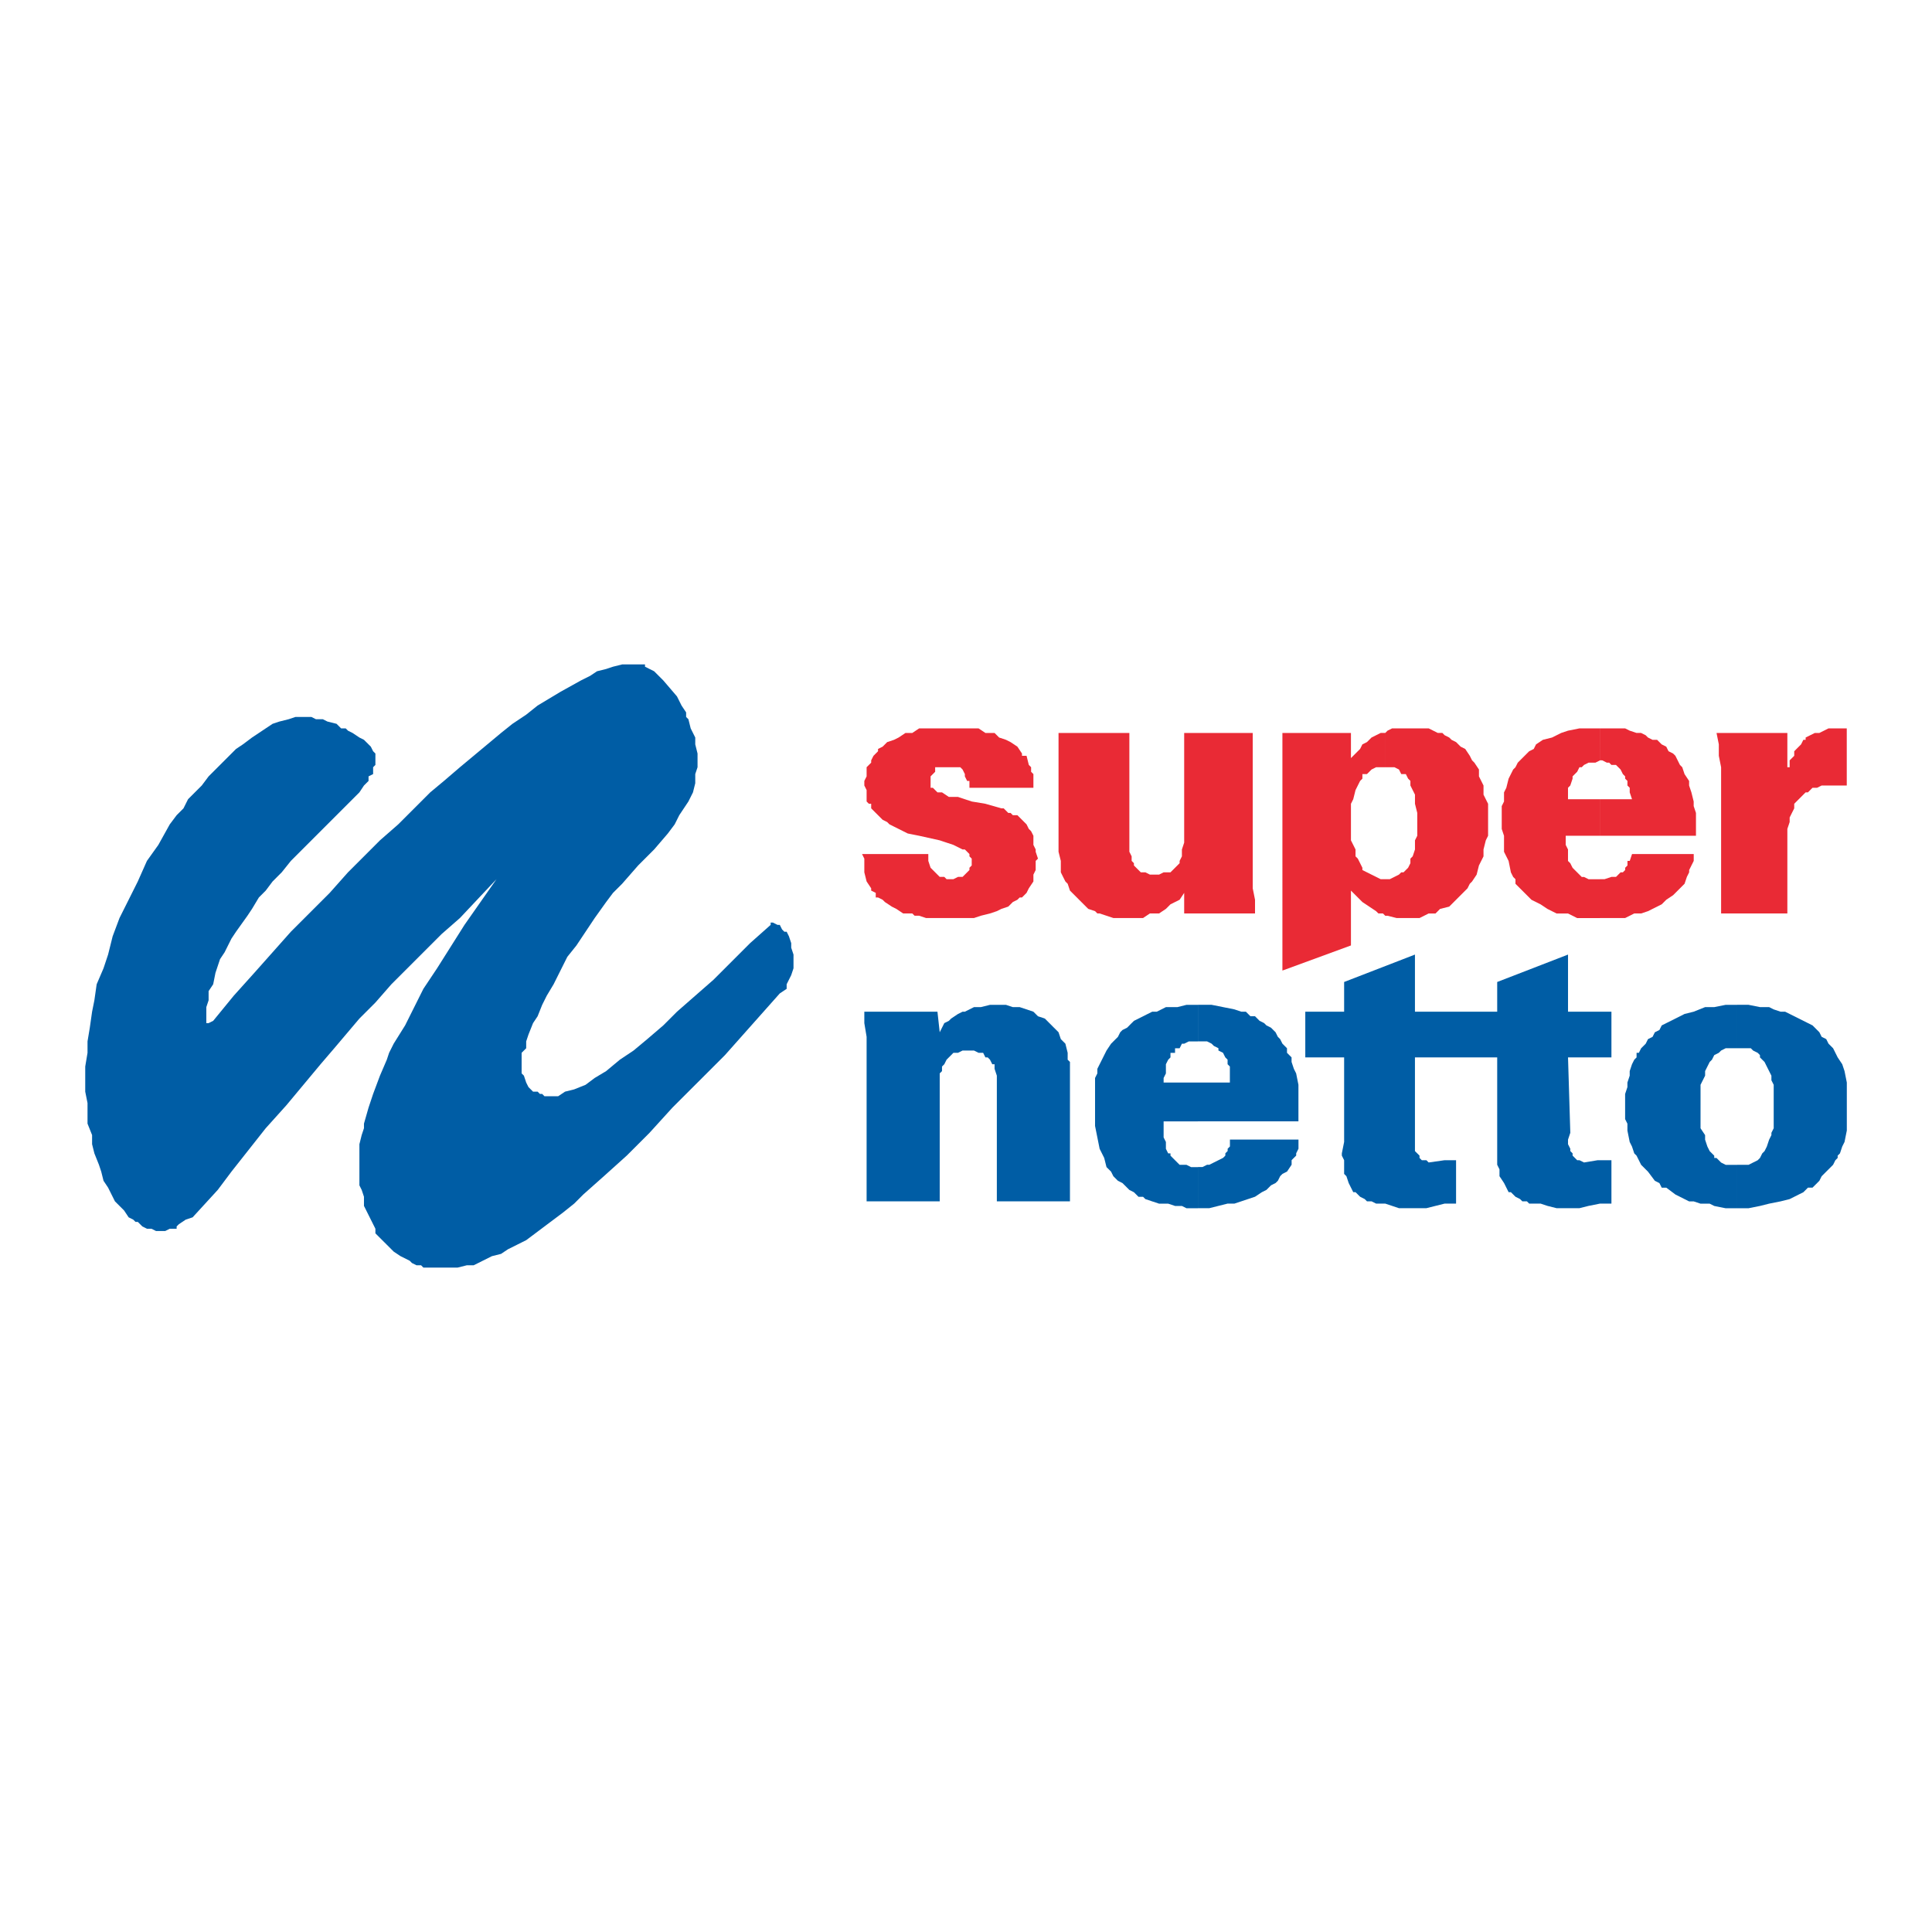 <?xml version="1.0" encoding="utf-8"?>
<!-- Generator: Adobe Illustrator 13.0.0, SVG Export Plug-In . SVG Version: 6.00 Build 14948)  -->
<!DOCTYPE svg PUBLIC "-//W3C//DTD SVG 1.0//EN" "http://www.w3.org/TR/2001/REC-SVG-20010904/DTD/svg10.dtd">
<svg version="1.0" id="Layer_1" xmlns="http://www.w3.org/2000/svg" xmlns:xlink="http://www.w3.org/1999/xlink" x="0px" y="0px"
	 width="192.756px" height="192.756px" viewBox="0 0 192.756 192.756" enable-background="new 0 0 192.756 192.756"
	 xml:space="preserve">
<g>
	<polygon fill-rule="evenodd" clip-rule="evenodd" fill="#FFFFFF" points="0,0 192.756,0 192.756,192.756 0,192.756 0,0 	"/>
	<polygon fill-rule="evenodd" clip-rule="evenodd" fill="#005DA5" points="10.784,95.238 10.328,96.606 9.644,98.201 9.416,99.797 
		9.188,100.938 8.96,102.533 8.732,103.9 8.732,105.039 8.504,106.408 8.504,108.914 8.732,110.055 8.732,111.195 8.732,112.105 
		9.188,113.246 9.188,114.158 9.416,115.07 9.872,116.209 10.1,116.893 10.328,117.805 10.784,118.488 11.012,118.945 
		11.467,119.857 11.923,120.312 12.379,120.768 12.835,121.453 13.291,121.68 13.519,121.908 13.747,121.908 14.203,122.363 
		14.659,122.592 15.114,122.592 15.57,122.82 16.482,122.82 16.938,122.592 17.622,122.592 17.622,122.363 17.85,122.137 
		18.534,121.68 19.218,121.453 21.725,118.717 23.093,116.893 26.512,112.562 28.563,110.283 30.843,107.547 31.982,106.18 
		33.35,104.584 35.858,101.621 37.454,100.025 39.049,98.201 40.645,96.606 42.24,95.01 44.064,93.187 45.888,91.591 49.535,87.716 
		46.343,92.275 43.608,96.606 42.24,98.658 40.417,102.305 39.277,104.129 38.821,105.039 38.593,105.725 37.909,107.318 
		37.226,109.143 36.77,110.51 36.313,112.105 36.313,112.562 36.085,113.246 35.858,114.158 35.858,114.613 35.858,117.121 
		35.858,118.262 36.085,118.717 36.313,119.4 36.313,120.312 36.542,120.768 36.77,121.225 37.226,122.137 37.454,122.592 
		37.454,123.049 38.137,123.732 38.365,123.959 39.277,124.871 39.961,125.328 40.873,125.783 41.101,126.012 41.557,126.238 
		42.012,126.238 42.24,126.467 42.924,126.467 43.152,126.467 44.976,126.467 45.66,126.467 46.571,126.238 47.255,126.238 
		47.711,126.012 48.167,125.783 49.079,125.328 49.99,125.1 50.674,124.643 51.586,124.188 52.498,123.732 53.41,123.049 
		54.321,122.363 55.233,121.68 56.145,120.996 57.285,120.084 58.197,119.172 60.248,117.35 62.528,115.297 64.807,113.018 
		67.087,110.51 69.594,108.004 72.33,105.268 77.8,99.113 78.484,98.658 78.484,98.201 78.712,97.746 78.94,97.289 79.168,96.606 
		79.168,95.238 78.94,94.554 78.94,94.098 78.712,93.415 78.484,92.958 78.256,92.958 78.028,92.731 77.8,92.275 77.572,92.275 
		77.116,92.047 76.889,92.047 76.889,92.275 74.837,94.098 73.014,95.922 71.189,97.746 69.366,99.342 67.542,100.938 
		66.175,102.305 64.579,103.672 63.211,104.812 61.844,105.725 60.476,106.863 59.336,107.547 58.425,108.23 57.285,108.688 
		56.373,108.914 55.689,109.371 54.321,109.371 54.094,109.143 53.866,109.143 53.638,108.914 53.182,108.914 52.726,108.459 
		52.498,108.004 52.27,107.318 52.042,107.092 52.042,105.039 52.498,104.584 52.498,103.9 52.726,103.217 53.182,102.076 
		53.638,101.393 54.094,100.254 54.549,99.342 55.233,98.201 55.917,96.833 56.601,95.466 57.513,94.327 58.425,92.958 
		59.336,91.591 60.476,89.996 61.16,89.083 62.072,88.172 63.667,86.348 65.263,84.752 66.631,83.157 67.314,82.245 67.771,81.333 
		68.227,80.649 68.683,79.965 68.91,79.51 69.138,79.054 69.366,78.142 69.366,77.23 69.594,76.546 69.594,75.179 69.366,74.267 
		69.366,73.583 68.91,72.671 68.683,71.759 68.455,71.531 68.455,71.076 67.999,70.392 67.542,69.48 66.175,67.884 65.719,67.428 
		65.263,66.972 64.807,66.745 64.352,66.517 64.352,66.289 63.896,66.289 63.896,66.289 62.756,66.289 62.072,66.289 61.16,66.517 
		60.476,66.745 59.564,66.972 58.88,67.428 57.969,67.884 55.917,69.024 54.778,69.708 53.638,70.392 52.498,71.303 51.13,72.215 
		49.99,73.127 48.623,74.267 47.255,75.407 45.888,76.546 44.292,77.914 42.924,79.054 39.733,82.245 37.909,83.841 36.313,85.437 
		34.718,87.032 32.895,89.083 29.02,92.958 27.196,95.01 25.372,97.062 23.321,99.342 21.269,101.85 21.269,101.85 20.813,102.076 
		20.585,102.076 20.585,100.48 20.813,99.797 20.813,98.885 21.269,98.201 21.497,97.062 21.953,95.694 22.409,95.01 23.093,93.643 
		23.549,92.958 24.688,91.363 25.144,90.679 25.828,89.54 26.512,88.855 27.196,87.944 28.107,87.032 29.02,85.892 29.931,84.98 
		30.843,84.069 32.667,82.245 35.402,79.51 35.858,79.054 36.313,78.37 36.77,77.914 36.77,77.458 37.226,77.23 37.226,76.546 
		37.454,76.318 37.454,75.179 37.226,74.951 36.998,74.495 36.313,73.811 35.858,73.583 35.174,73.127 34.718,72.899 34.49,72.671 
		34.034,72.671 33.579,72.215 32.667,71.987 32.211,71.759 31.527,71.759 31.071,71.531 30.387,71.531 29.931,71.531 29.475,71.531 
		28.792,71.759 27.88,71.987 27.196,72.215 26.512,72.671 25.144,73.583 24.232,74.267 23.549,74.723 22.865,75.407 22.181,76.091 
		20.813,77.458 20.129,78.37 19.445,79.054 18.762,79.738 18.306,80.649 17.622,81.333 16.938,82.245 15.798,84.296 14.659,85.892 
		13.747,87.944 12.835,89.768 11.923,91.591 11.239,93.415 10.784,95.238 	"/>
	<polygon fill-rule="evenodd" clip-rule="evenodd" fill="#005DA5" points="93.529,100.938 86.234,100.938 86.234,102.076 
		86.462,103.445 86.462,119.857 93.756,119.857 93.756,107.547 93.756,107.092 93.984,106.863 93.984,106.408 94.213,106.18 
		94.44,105.725 94.668,105.496 95.124,105.039 95.352,105.039 95.58,105.039 96.036,104.812 97.176,104.812 97.632,105.039 
		97.859,105.039 98.088,105.039 98.315,105.496 98.543,105.496 98.771,105.725 99,106.18 99.228,106.18 99.228,106.635 
		99.455,107.318 99.455,119.857 106.75,119.857 106.75,105.951 106.521,105.725 106.521,105.039 106.294,104.129 106.065,103.9 
		105.838,103.672 105.61,102.988 105.154,102.533 104.698,102.076 104.242,101.621 103.559,101.393 103.103,100.938 
		102.419,100.709 101.735,100.48 101.051,100.48 100.367,100.254 98.771,100.254 97.859,100.48 97.632,100.48 97.176,100.48 
		96.264,100.938 96.036,100.938 95.58,101.164 94.896,101.621 94.668,101.85 94.213,102.076 93.756,102.988 93.529,100.938 	"/>
	<path fill-rule="evenodd" clip-rule="evenodd" fill="#005DA5" d="M129.545,111.879v-2.508v-1.141l-0.229-1.139l-0.228-0.457
		l-0.229-0.684v-0.455l-0.456-0.457v-0.455l-0.455-0.455l-0.229-0.457l-0.228-0.227l-0.229-0.457l-0.456-0.455l-0.455-0.229
		l-0.229-0.229l-0.456-0.227l-0.455-0.457h-0.456l-0.456-0.455h-0.456l-0.684-0.229l-1.14-0.229l-1.14-0.227h-1.368v3.646h0.912
		l0.456,0.229l0,0l0.228,0.227l0.456,0.229v0.229l0.456,0.227l0.228,0.457l0.229,0.229v0.455l0.228,0.229v0.455v0.229v0.912h-3.191
		v3.875H129.545L129.545,111.879z M119.515,120.541h1.14l0.912-0.229l0.912-0.229h0.684l0.684-0.227l0.684-0.229l0.685-0.229
		l0.684-0.455l0.456-0.229l0.228-0.229l0.228-0.227l0.456-0.229l0.229-0.229l0.228-0.455l0.229-0.229l0.455-0.229l0.456-0.684
		v-0.455l0.456-0.457v-0.227l0.229-0.457v-0.912h-6.839v0.229v0.457l-0.228,0.227v0.229l-0.229,0.229v0.227l-0.228,0.229
		l-0.456,0.229l-0.456,0.227l-0.456,0.229h-0.228l-0.456,0.229h-0.456V120.541L119.515,120.541z M119.515,100.254h-1.14
		l-0.912,0.227h-0.684h-0.456l-0.911,0.457h-0.456l-0.456,0.227l-0.912,0.457l-0.456,0.229l-0.228,0.227l-0.456,0.457l-0.456,0.227
		l-0.228,0.229l-0.229,0.457l-0.228,0.227l-0.456,0.457l-0.456,0.684l-0.228,0.455l-0.228,0.457l-0.229,0.455l-0.228,0.455v0.457
		l-0.229,0.455v0.457v0.455v3.42v0.455l0.229,1.141l0.228,1.139l0.229,0.457l0.228,0.455l0.228,0.912l0.456,0.455l0.229,0.457
		l0.455,0.455l0.456,0.229l0.456,0.455l0.229,0.229l0.455,0.229l0.456,0.455h0.456l0.229,0.229l0.684,0.229l0.684,0.227h0.456h0.456
		l0.684,0.229h0.684l0.456,0.229h1.14v-4.104h-0.684l-0.456-0.229h-0.456h-0.228l-0.456-0.455l0,0l-0.228-0.229l-0.229-0.229v-0.227
		h-0.228l-0.229-0.457v-0.227v-0.457l-0.228-0.455v-0.229v-1.367h3.419v-3.875h-3.419v-0.457l0.228-0.455v-0.229v-0.455v-0.229
		l0.229-0.455l0.228-0.229v-0.457h0.456v-0.455h0.456l0.228-0.455h0.228l0.457-0.229h0.911V100.254L119.515,100.254z"/>
	<path fill-rule="evenodd" clip-rule="evenodd" fill="#005DA5" d="M173.311,104.584h1.14h0.229l0.228,0.229l0.456,0.227l0,0
		l0.228,0.229v0.229l0.228,0.229l0.229,0.227l0.228,0.457l0.229,0.455l0.228,0.455v0.457l0.229,0.455v0.684v2.965v0.684
		l-0.229,0.455v0.229l-0.228,0.455l-0.229,0.686l-0.228,0.455l-0.229,0.229l-0.228,0.455l-0.228,0.229l-0.456,0.227l-0.456,0.229
		h-0.684h-0.456v4.332h1.14l1.14-0.229l0.912-0.229l1.14-0.227l0.912-0.229l0.456-0.229l0.455-0.229l0.456-0.227l0.456-0.457h0.456
		l0.456-0.455l0.228-0.229l0.228-0.455l0.456-0.457l0.229-0.227l0.456-0.457l0.228-0.455l0.228-0.229v-0.229l0.229-0.227
		l0.228-0.684l0.229-0.457l0.228-1.139v-4.787l-0.228-1.141l-0.229-0.684l-0.456-0.684l-0.228-0.457l-0.228-0.455l-0.456-0.455
		l-0.229-0.457l-0.456-0.227l-0.228-0.457l-0.228-0.229l-0.456-0.455l-0.456-0.229l-0.912-0.455l-0.911-0.457l-0.456-0.227h-0.456
		l-0.684-0.229l-0.456-0.229h-0.456h-0.456l-1.14-0.227h-1.14V104.584L173.311,104.584z M169.663,110.283v-0.912v-0.457v-0.684
		l0.229-0.455l0.228-0.457v-0.455l0.456-0.912l0.228-0.227l0.229-0.457l0.456-0.229l0.228-0.227l0.456-0.229h1.14v-4.33h-1.14
		l-1.14,0.227h-0.912l-1.14,0.457l-0.912,0.227l-0.456,0.229l-0.455,0.229l-0.456,0.229l-0.456,0.227l-0.456,0.229l-0.228,0.455
		l-0.456,0.229l-0.229,0.457l-0.455,0.227l-0.229,0.457l-0.456,0.455l-0.228,0.455h-0.228v0.457l-0.229,0.229l-0.228,0.455
		l-0.229,0.684v0.455l-0.228,0.686v0.455l-0.229,0.684v2.508l0.229,0.455v0.686l0.228,1.139l0.229,0.457l0.228,0.684l0.229,0.227
		l0.228,0.457l0.228,0.455l0.456,0.457l0.229,0.227l0.684,0.912l0.456,0.229l0.228,0.455h0.456l0.912,0.684l0.911,0.457l0.456,0.229
		h0.456l0.684,0.227h0.456h0.456l0.456,0.229l1.14,0.229h1.14v-4.332h-0.456h-0.684l0,0l-0.456-0.229l-0.228-0.227l-0.229-0.229
		h-0.228v-0.229l-0.229-0.227l-0.228-0.229l-0.228-0.455l-0.229-0.686v-0.455l-0.456-0.684v-0.684v-0.457V110.283L169.663,110.283z"
		/>
	<polygon fill-rule="evenodd" clip-rule="evenodd" fill="#005DA5" points="130.229,100.938 134.104,100.938 134.104,97.973 
		141.17,95.238 141.17,100.938 149.376,100.938 149.376,97.973 156.442,95.238 156.442,100.938 160.773,100.938 160.773,105.496 
		156.442,105.496 156.67,113.018 156.442,113.701 156.442,114.158 156.67,114.613 156.67,114.842 156.898,115.07 156.898,115.297 
		157.126,115.525 157.354,115.754 157.354,115.754 157.582,115.754 158.038,115.98 159.406,115.754 160.773,115.754 
		160.773,120.084 159.634,120.084 158.494,120.312 157.582,120.541 155.303,120.541 154.391,120.312 153.707,120.084 
		152.795,120.084 152.567,120.084 152.339,119.857 151.884,119.857 151.655,119.629 151.199,119.4 150.744,118.945 150.516,118.945 
		150.288,118.488 150.06,118.033 149.604,117.35 149.604,117.121 149.604,116.666 149.376,116.209 149.376,105.496 141.17,105.496 
		141.17,114.158 141.17,114.613 141.17,114.842 141.397,115.07 141.626,115.297 141.626,115.525 141.854,115.754 142.082,115.754 
		142.31,115.754 142.537,115.98 144.133,115.754 145.272,115.754 145.272,120.084 144.133,120.084 143.222,120.312 142.31,120.541 
		139.574,120.541 138.891,120.312 138.207,120.084 137.522,120.084 137.295,120.084 136.839,119.857 136.383,119.857 
		136.155,119.629 135.699,119.4 135.243,118.945 135.016,118.945 134.787,118.488 134.56,118.033 134.331,117.35 134.104,117.121 
		134.104,116.666 134.104,116.209 134.104,115.754 133.876,115.297 133.876,115.07 134.104,113.93 134.104,105.496 130.229,105.496 
		130.229,100.938 	"/>
	<polygon fill-rule="evenodd" clip-rule="evenodd" fill="#E92A35" points="103.103,78.598 103.103,77.23 102.874,77.002 
		102.874,76.546 102.646,76.318 102.419,75.407 101.963,75.407 101.963,75.179 101.507,74.495 100.823,74.039 100.367,73.811 
		99.684,73.583 99.228,73.127 98.315,73.127 97.632,72.671 96.948,72.671 93.301,72.671 91.705,72.671 91.021,73.127 90.337,73.127 
		89.654,73.583 89.198,73.811 88.514,74.039 88.286,74.267 88.058,74.495 87.602,74.723 87.602,74.951 87.374,75.179 87.146,75.407 
		86.918,75.862 86.918,76.091 86.69,76.318 86.462,76.546 86.462,77.458 86.234,77.914 86.234,78.37 86.462,78.826 86.462,79.282 
		86.462,79.51 86.462,79.965 86.69,80.193 86.918,80.193 86.918,80.649 87.146,80.877 87.374,81.105 87.602,81.333 88.058,81.789 
		88.514,82.017 88.742,82.245 89.198,82.473 89.654,82.701 90.565,83.157 91.705,83.385 93.756,83.841 94.44,84.069 95.124,84.296 
		95.58,84.524 96.036,84.752 96.264,84.752 96.492,84.98 96.72,85.208 96.72,85.437 96.948,85.665 96.948,86.348 96.72,86.576 
		96.72,86.804 96.492,87.032 96.264,87.26 96.036,87.488 95.58,87.488 95.124,87.716 94.44,87.716 94.213,87.488 93.984,87.488 
		93.756,87.488 93.301,87.032 93.073,86.804 92.845,86.576 92.617,85.892 92.617,85.208 86.006,85.208 86.234,85.665 86.234,87.032 
		86.462,87.944 86.918,88.627 86.918,88.855 87.374,89.083 87.374,89.54 87.602,89.54 88.058,89.768 88.286,89.996 88.97,90.451 
		89.425,90.679 90.109,91.135 90.337,91.135 91.021,91.135 91.25,91.363 91.705,91.363 92.389,91.591 93.301,91.591 94.668,91.591 
		95.58,91.591 96.264,91.591 97.176,91.591 97.859,91.363 98.771,91.135 99.455,90.907 99.911,90.679 100.595,90.451 
		101.051,89.996 101.507,89.768 101.735,89.54 101.963,89.54 102.419,89.083 102.646,88.627 103.103,87.944 103.103,87.488 
		103.103,87.26 103.33,86.804 103.33,85.892 103.559,85.665 103.33,84.98 103.33,84.752 103.103,84.296 103.103,83.613 
		103.103,83.385 102.874,82.929 102.646,82.701 102.419,82.245 102.19,82.017 101.963,81.789 101.507,81.333 101.051,81.333 
		100.823,81.105 100.595,81.105 100.139,80.649 99.911,80.649 98.315,80.193 96.948,79.965 95.58,79.51 94.668,79.51 93.984,79.054 
		93.529,79.054 93.301,78.826 93.073,78.598 92.845,78.598 92.845,78.37 92.845,77.914 92.845,77.458 93.073,77.23 93.301,77.002 
		93.301,76.546 93.756,76.546 93.984,76.546 95.124,76.546 95.58,76.546 95.808,76.546 96.036,76.774 96.264,77.23 96.264,77.458 
		96.492,77.914 96.72,77.914 96.72,78.598 103.103,78.598 	"/>
	<polygon fill-rule="evenodd" clip-rule="evenodd" fill="#E92A35" points="118.146,91.135 125.214,91.135 125.214,89.768 
		124.985,88.627 124.985,73.127 118.146,73.127 118.146,84.069 117.919,84.752 117.919,85.437 117.691,85.892 117.691,86.12 
		117.463,86.348 117.235,86.576 117.008,86.804 116.779,87.032 116.323,87.032 116.096,87.032 115.64,87.26 114.728,87.26 
		114.272,87.032 114.044,87.032 113.816,87.032 113.588,86.804 113.36,86.576 113.132,86.348 113.132,86.12 112.904,85.892 
		112.904,85.437 112.677,84.98 112.677,73.127 105.61,73.127 105.61,84.98 105.838,85.892 105.838,86.576 105.838,87.032 
		106.065,87.488 106.294,87.944 106.521,88.172 106.75,88.855 106.978,89.083 107.661,89.768 108.117,90.223 108.573,90.679 
		109.257,90.907 109.485,91.135 109.713,91.135 110.396,91.363 111.081,91.591 111.765,91.591 113.36,91.591 113.816,91.591 
		114.044,91.591 114.728,91.135 115.64,91.135 116.323,90.679 116.552,90.451 116.779,90.223 117.235,89.996 117.691,89.768 
		118.146,89.083 118.146,91.135 	"/>
	<path fill-rule="evenodd" clip-rule="evenodd" fill="#E92A35" d="M138.207,87.716h0.455l0.456-0.228l0.456-0.228l0.229-0.228h0.228
		l0.228-0.228l0.229-0.228l0.228-0.456v-0.456l0.228-0.228l0.229-0.684v-0.456v-0.456l0.228-0.456v-2.279l-0.228-0.912v-0.456
		v-0.456l-0.229-0.456l-0.228-0.456v-0.456l-0.228-0.228l-0.229-0.456h-0.455l-0.229-0.456l-0.456-0.228h-0.456h-0.455v-3.419
		l0.228-0.229l0.456-0.228h0.455h2.736h0.455l0.456,0.228l0.456,0.229h0.456l0.228,0.228l0.456,0.228l0.229,0.228l0.455,0.228
		l0.229,0.228l0.228,0.228l0.456,0.228l0.456,0.684l0.228,0.456l0.229,0.229l0.456,0.684v0.684l0.455,0.912v0.456v0.456l0.456,0.912
		v3.191l-0.228,0.456l-0.229,0.912v0.228v0.456l-0.228,0.456l-0.228,0.456l-0.229,0.912l-0.456,0.684l-0.228,0.228l-0.228,0.456
		l-1.824,1.824l-0.912,0.228l-0.455,0.456h-0.456h-0.229l-0.455,0.228l-0.456,0.228h-0.685h-1.596l-0.911-0.228h-0.228l0,0V87.716
		L138.207,87.716z M137.979,76.546h-0.228h-0.456l-0.456,0.228l-0.456,0.456h-0.228h-0.229v0.456l-0.228,0.228l-0.229,0.456
		l-0.228,0.456l-0.228,0.912l-0.229,0.456v3.647l0.229,0.456l0.228,0.456v0.684l0.228,0.228l0.229,0.456l0.228,0.456v0.228
		l0.456,0.228l0.456,0.228l0.456,0.228l0.456,0.228h0.456v3.647l-0.229-0.228h-0.456l-0.228-0.228l-0.684-0.456l-0.685-0.456
		l-0.456-0.456l-0.684-0.684v5.471l-6.838,2.507V73.127h6.838v2.507l0.684-0.684l0.229-0.228l0.228-0.456l0.456-0.228l0.229-0.228
		l0.228-0.228l0.912-0.456h0.228h0.229v3.419H137.979L137.979,76.546z"/>
	<path fill-rule="evenodd" clip-rule="evenodd" fill="#E92A35" d="M169.207,83.385v-2.279l-0.228-0.684v-0.456l-0.228-0.912
		l-0.229-0.684v-0.456l-0.456-0.684l-0.228-0.684l-0.229-0.228l-0.455-0.912l-0.229-0.228l-0.456-0.228l-0.228-0.456l-0.456-0.228
		l-0.456-0.456h-0.456l-0.455-0.228l-0.229-0.228l-0.456-0.228h-0.455l-0.685-0.229l-0.456-0.228h-0.684h-1.823v3.191h0.228
		l0.456,0.229h0.228l0.229,0.228h0.456l0.228,0.228l0.229,0.228l0.228,0.456l0.228,0.228v0.228l0.229,0.228v0.456l0.228,0.228v0.456
		l0.229,0.684h-3.191v3.647H169.207L169.207,83.385z M159.634,91.591h1.14h0.684h0.684l0.456-0.228l0.456-0.228h0.229h0.455
		l0.685-0.228l0.455-0.228l0.912-0.456l0.456-0.456l0.684-0.456l0.229-0.228l0.228-0.228l0.456-0.456l0.228-0.228l0.229-0.684
		l0.228-0.456v-0.228l0.456-0.912v-0.228v-0.456h-6.154l-0.229,0.684h-0.228v0.456l-0.229,0.228v0.228l-0.228,0.228h-0.228
		l-0.229,0.228l-0.228,0.228h-0.456l-0.684,0.228h-0.456V91.591L159.634,91.591z M159.634,72.671h-1.14h-0.912l-1.14,0.228
		l-0.684,0.229l-0.912,0.456l-0.912,0.228l-0.684,0.456l-0.228,0.456l-0.456,0.228l-0.456,0.456l-0.456,0.456l-0.228,0.229
		l-0.229,0.456l-0.228,0.228l-0.456,0.912l-0.228,0.912l-0.229,0.456v0.456v0.456l-0.228,0.456v2.28l0.228,0.684v1.14v0.456
		l0.229,0.456l0.228,0.456l0.229,1.14l0.228,0.456l0.228,0.228v0.456l0.456,0.456l0.229,0.228l0.228,0.228l0.456,0.456l0.228,0.228
		l0.456,0.228l0.456,0.228l0.684,0.456l0.456,0.228l0.456,0.228h0.456h0.684l0.456,0.228l0.456,0.228h1.14h1.14v-3.875h-1.14
		l-0.456-0.228h-0.228l-0.229-0.228l-0.228-0.228l-0.229-0.228l-0.228-0.228l-0.229-0.456l-0.228-0.228v-0.456V84.98v-0.228
		l-0.228-0.456v-0.912h3.419v-3.647h-3.191v-0.684v-0.456l0.228-0.228l0.229-0.684v-0.228l0.228-0.228l0.229-0.228l0.228-0.456
		h0.229l0.228-0.228l0.456-0.228h0.684l0.456-0.229V72.671L159.634,72.671z"/>
	<polygon fill-rule="evenodd" clip-rule="evenodd" fill="#E92A35" points="178.325,73.127 171.259,73.127 171.487,74.267 
		171.487,75.407 171.715,76.546 171.715,91.135 178.325,91.135 178.325,82.701 178.554,82.017 178.554,81.561 178.781,81.105 
		179.01,80.649 179.01,80.193 179.237,79.965 179.693,79.51 180.148,79.054 180.377,79.054 180.833,78.598 181.289,78.598 
		181.744,78.37 182.429,78.37 183.112,78.37 183.796,78.37 184.252,78.37 184.252,72.671 182.885,72.671 182.429,72.671 
		181.973,72.899 181.517,73.127 181.061,73.127 180.605,73.355 180.148,73.583 180.148,73.811 179.921,73.811 179.693,74.267 
		179.237,74.723 179.01,74.951 179.01,75.407 178.554,75.862 178.554,76.546 178.325,76.546 178.325,73.127 	"/>
</g>
</svg>
